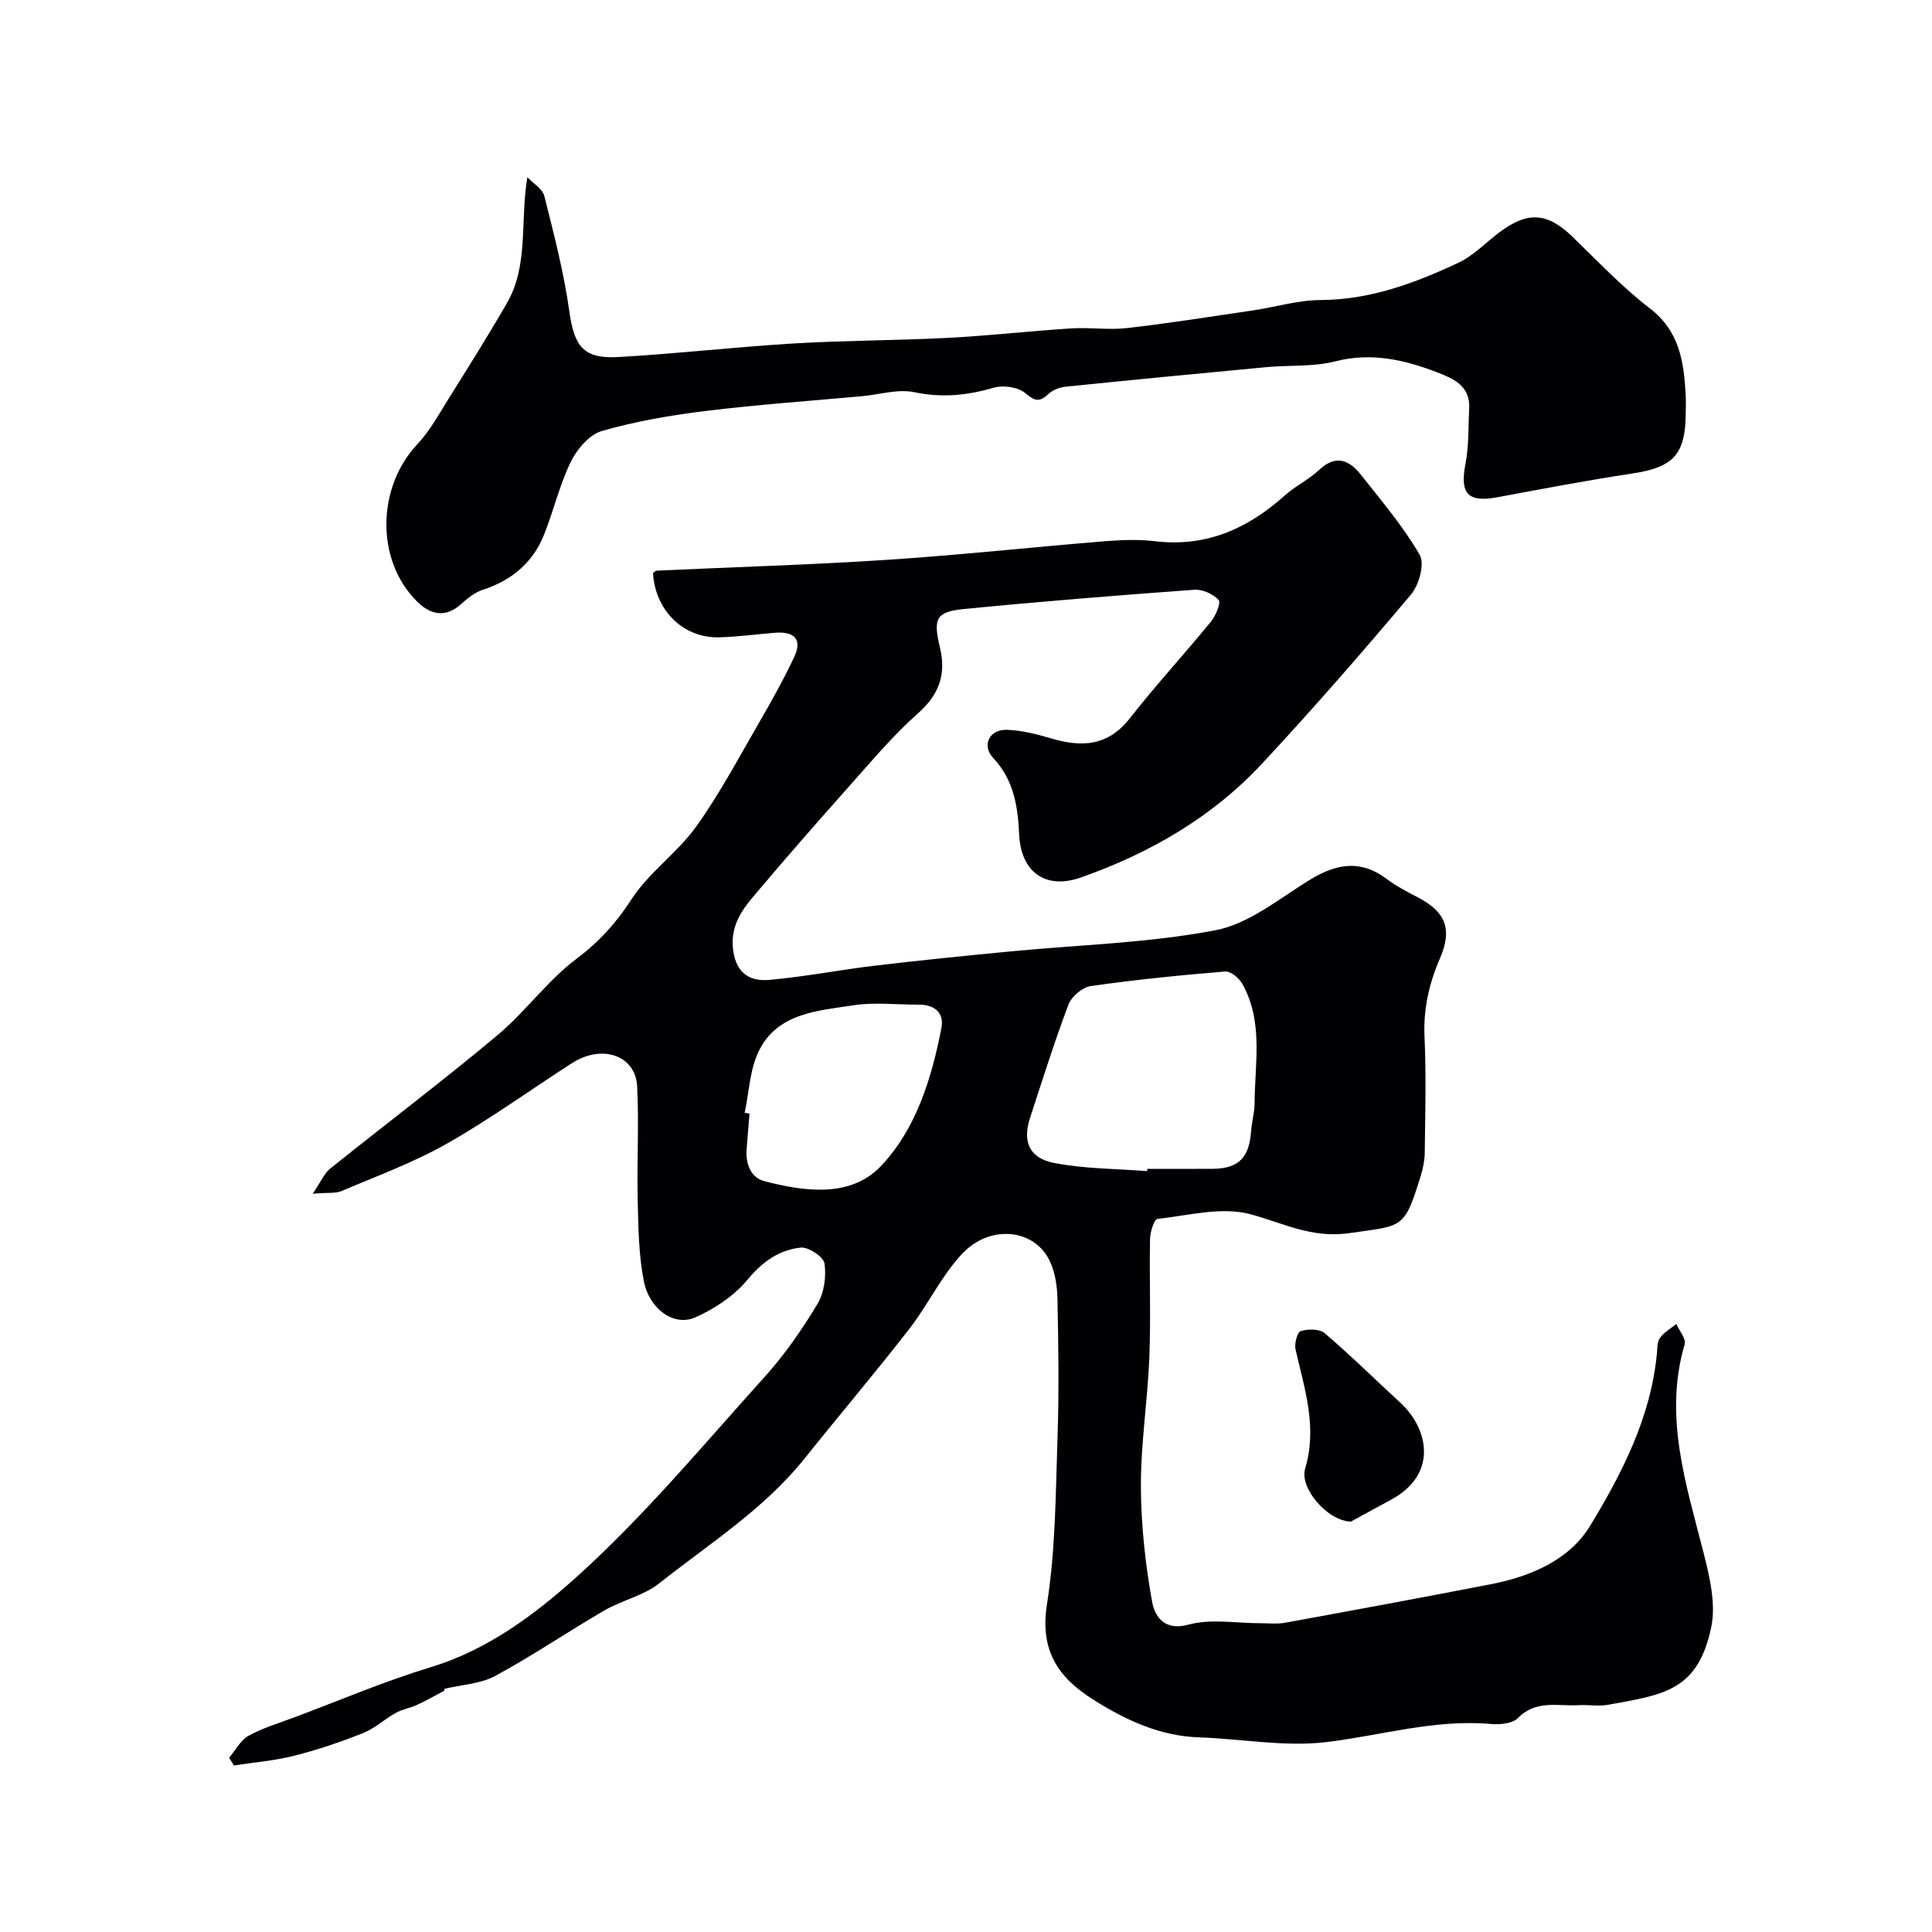 <svg enable-background="new 0 0 400 400" viewBox="0 0 400 400" xmlns="http://www.w3.org/2000/svg"><g fill="#010103"><path d="m91.98 350.06c-1.88.98-3.72 2.03-5.64 2.92-1.42.65-3.05.9-4.4 1.66-2.32 1.29-4.35 3.21-6.78 4.18-4.65 1.85-9.42 3.47-14.26 4.69-4.07 1.03-8.31 1.37-12.47 2.01-.33-.53-.66-1.07-.99-1.6 1.32-1.55 2.35-3.62 4.01-4.54 2.96-1.64 6.29-2.62 9.49-3.82 9.4-3.52 18.67-7.48 28.25-10.39 11.73-3.56 21.46-10.84 30.02-18.53 14.1-12.67 26.34-27.43 39.09-41.56 4.14-4.59 7.72-9.76 10.92-15.06 1.41-2.32 1.87-5.7 1.49-8.42-.19-1.37-3.33-3.47-4.92-3.3-4.44.48-7.9 2.87-10.97 6.58-2.78 3.37-6.85 6.1-10.89 7.88-4.36 1.92-9.47-1.67-10.63-7.51-1.08-5.47-1.14-11.18-1.27-16.8-.19-7.85.29-15.73-.12-23.56-.34-6.43-7.29-8.76-13.49-4.78-8.64 5.56-16.99 11.62-25.91 16.68-6.89 3.91-14.44 6.67-21.76 9.79-1.27.54-2.86.3-6 .56 1.7-2.5 2.37-4.19 3.6-5.18 11.5-9.23 23.27-18.12 34.58-27.58 5.84-4.88 10.4-11.35 16.45-15.89 4.73-3.55 8.22-7.45 11.42-12.38 3.6-5.52 9.44-9.55 13.31-14.94 4.88-6.8 8.83-14.28 13.04-21.54 2.58-4.45 5.1-8.97 7.29-13.62 1.75-3.7-.08-5.3-3.88-5.01-3.93.3-7.86.87-11.79.95-7.36.14-13.12-5.62-13.57-13.28.23-.18.47-.51.72-.52 15.85-.74 31.72-1.2 47.55-2.23 15.09-.99 30.15-2.63 45.23-3.86 3.48-.28 7.04-.41 10.49 0 10.57 1.24 19.17-2.61 26.83-9.5 2.17-1.95 4.95-3.25 7.07-5.25 3.45-3.26 6.23-2.1 8.66.97 4.25 5.39 8.76 10.68 12.18 16.58 1.07 1.84-.13 6.26-1.8 8.23-10.02 11.9-20.26 23.65-30.86 35.04-10.34 11.1-23.22 18.51-37.47 23.54-7.29 2.57-12.42-1.08-12.79-8.85-.27-5.78-1.07-11.3-5.37-15.88-2.47-2.64-.79-5.99 2.88-5.84 3.05.12 6.13.89 9.08 1.77 6.35 1.89 11.8 1.64 16.34-4.18 5.36-6.86 11.29-13.28 16.8-20.02.99-1.21 2.08-3.92 1.57-4.46-1.16-1.23-3.35-2.23-5.03-2.11-15.91 1.16-31.81 2.43-47.68 3.99-5.9.58-6.42 2.02-4.98 8.05 1.28 5.35-.11 9.61-4.48 13.47-5.12 4.52-9.56 9.82-14.12 14.94-6.79 7.62-13.52 15.31-20.09 23.11-2.67 3.17-4.82 6.5-4.11 11.28.72 4.81 3.68 6.28 7.51 5.93 7.32-.65 14.57-2.08 21.88-2.95 9.28-1.1 18.59-2.03 27.89-2.93 14.22-1.38 28.62-1.73 42.59-4.4 6.97-1.33 13.26-6.64 19.63-10.51 5.38-3.27 10.41-4.15 15.76-.12 1.95 1.46 4.14 2.63 6.32 3.75 5.89 3.03 7.36 6.61 4.74 12.68-2.25 5.21-3.47 10.47-3.21 16.25.37 7.98.14 16 .05 24-.02 1.59-.35 3.24-.82 4.77-3.47 11.2-3.62 10.28-14.83 11.9-7.86 1.13-13.75-2.16-20.59-3.95-5.9-1.55-12.73.29-19.11 1.01-.68.08-1.51 2.72-1.53 4.18-.15 8.16.18 16.34-.14 24.5-.35 8.88-1.77 17.74-1.75 26.61.02 8.01.91 16.11 2.33 24 .5 2.75 2.33 6.13 7.54 4.7 4.64-1.28 9.92-.27 14.92-.29 1.69 0 3.43.2 5.07-.1 14.24-2.6 28.47-5.23 42.68-7.99 8.2-1.6 16.17-5.03 20.43-12.02 6.65-10.92 12.58-22.49 13.86-35.67.11-1.13.04-2.48.64-3.3.84-1.16 2.23-1.94 3.38-2.87.62 1.41 2.07 3.06 1.73 4.2-4.4 15.01.34 29.06 3.95 43.31 1.26 4.96 2.56 10.53 1.54 15.33-2.8 13.21-9.93 13.92-21.42 16.01-1.94.35-4-.05-5.99.07-4.31.25-8.85-1.17-12.61 2.67-1.13 1.16-3.74 1.39-5.61 1.22-11.67-1.03-22.76 2.41-34.12 3.76-8.58 1.02-17.46-.69-26.21-.98-8.14-.27-15.14-3.53-21.85-7.74-7.34-4.6-11.23-10.18-9.71-19.82 1.79-11.35 1.8-23.01 2.19-34.56.32-9.51.18-19.04-.01-28.56-.05-2.71-.48-5.64-1.64-8.04-3.18-6.58-12.34-7.57-18.12-1.39-4.29 4.59-7.06 10.57-10.95 15.58-7.04 9.06-14.48 17.82-21.65 26.79-8.42 10.52-19.76 17.65-30.13 25.87-3.21 2.54-7.65 3.46-11.27 5.56-7.61 4.41-14.89 9.39-22.62 13.57-3.09 1.67-7 1.83-10.53 2.68-.02.12-.04.27-.05.41zm145.53-107.59c.01-.16.02-.31.03-.47 4.5 0 9 .03 13.5-.01 5.38-.04 7.59-2.27 7.98-7.76.14-1.95.72-3.88.73-5.83.05-8.34 1.85-16.9-2.55-24.72-.66-1.18-2.4-2.63-3.53-2.54-9.3.76-18.59 1.69-27.82 3.01-1.73.25-4 2.15-4.63 3.82-2.92 7.72-5.39 15.62-7.96 23.47-1.61 4.91-.18 8.37 5.08 9.36 6.27 1.2 12.77 1.17 19.17 1.67zm-83.33-12.08.99.18c-.2 2.46-.39 4.92-.59 7.38-.24 3.02.88 5.86 3.65 6.59 8.41 2.19 17.88 3.47 24.14-3.1 7.27-7.63 10.52-18.15 12.54-28.62.61-3.18-1.46-4.85-4.75-4.82-4.49.03-9.07-.55-13.46.13-7.44 1.16-15.79 1.57-19.65 9.59-1.82 3.8-1.96 8.42-2.87 12.67z"/><path d="m109.18 36.69c1.21 1.29 3.14 2.4 3.52 3.9 1.98 7.88 4.04 15.8 5.17 23.83 1.02 7.26 2.86 9.92 10.18 9.5 12.15-.69 24.26-2.09 36.41-2.82 10.58-.63 21.2-.6 31.79-1.15 8.53-.44 17.02-1.42 25.55-1.96 3.85-.24 7.77.37 11.58-.07 8.7-1 17.35-2.37 26.01-3.65 4.68-.69 9.33-2.13 14-2.15 10.3-.04 19.56-3.5 28.59-7.74 3.03-1.42 5.51-4.04 8.24-6.12 6.01-4.59 10.1-4.31 15.34.75 5.24 5.07 10.28 10.43 16.03 14.84 6.14 4.71 7.02 11.01 7.41 17.79.08 1.33.02 2.67.01 4-.06 8.52-2.62 11.12-11.08 12.4-9.34 1.41-18.62 3.18-27.91 4.91-6.15 1.15-7.81-.75-6.6-6.97.72-3.73.56-7.63.76-11.45.25-4.64-3.34-6.18-6.62-7.44-6.77-2.59-13.61-4.2-21.09-2.28-4.56 1.17-9.5.76-14.26 1.2-13.89 1.3-27.77 2.64-41.65 4.06-1.23.13-2.65.7-3.54 1.54-1.87 1.77-2.84 1.37-4.79-.25-1.49-1.24-4.53-1.66-6.49-1.09-5.49 1.61-10.73 2.13-16.45.93-3.38-.71-7.15.49-10.75.82-10.8.99-21.63 1.74-32.38 3.06-7.26.89-14.55 2.14-21.55 4.15-2.59.74-5.16 3.78-6.44 6.4-2.34 4.79-3.54 10.12-5.54 15.09-2.33 5.81-6.72 9.46-12.7 11.4-1.64.53-3.15 1.76-4.47 2.95-3.29 2.98-6.42 2.14-9.11-.53-8.62-8.54-8.35-23.66.09-32.61 2.54-2.69 4.37-6.08 6.36-9.26 4.12-6.58 8.25-13.16 12.13-19.87 4.56-7.89 2.71-16.72 4.25-26.11z"/><path d="m279.68 315.04c-4.94-.18-10.66-7.01-9.47-10.95 2.59-8.64-.13-16.56-1.98-24.7-.27-1.2.36-3.6 1.07-3.81 1.51-.45 3.89-.47 4.96.44 5.38 4.59 10.42 9.58 15.63 14.36 5.87 5.38 7.92 14.87-1.94 20.15-3.12 1.67-6.2 3.39-8.27 4.51z"/></g></svg>